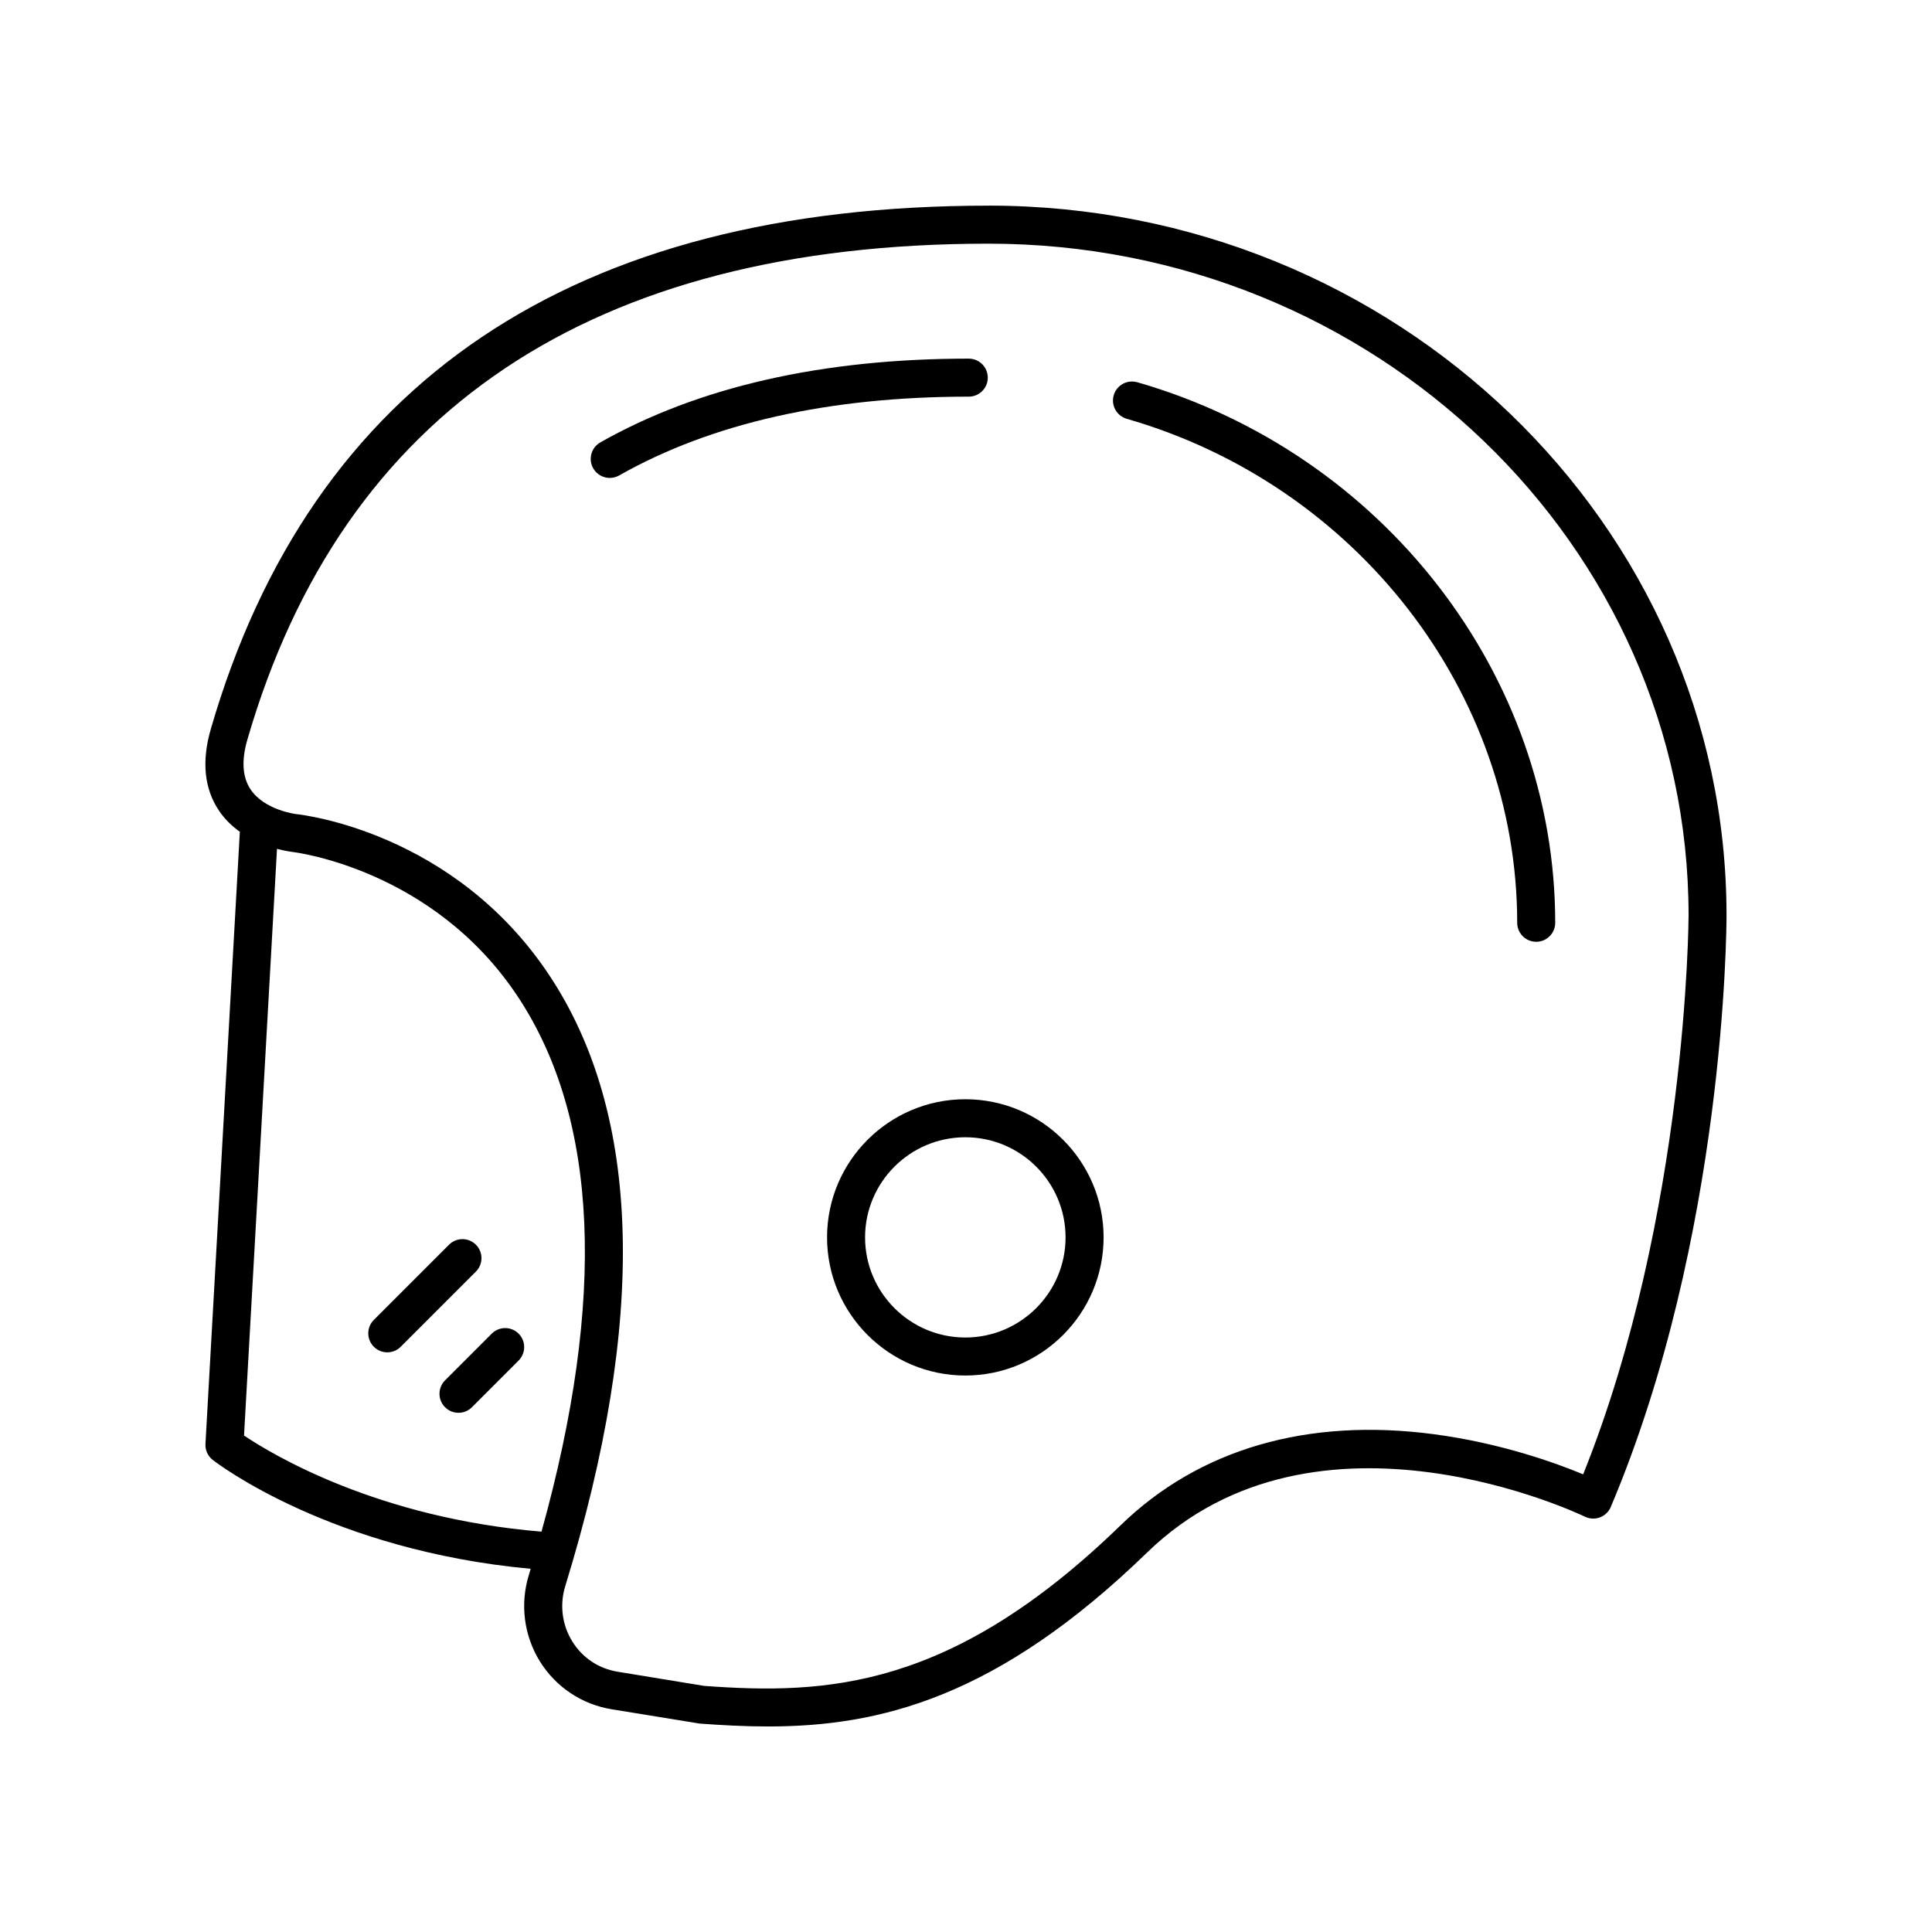 <?xml version="1.0" encoding="UTF-8"?>
<!-- Uploaded to: ICON Repo, www.svgrepo.com, Generator: ICON Repo Mixer Tools -->
<svg fill="#000000" width="800px" height="800px" version="1.1" viewBox="144 144 512 512" xmlns="http://www.w3.org/2000/svg">
 <g>
  <path d="m405.99 198.5c-110.07 0-179.42 46.66-206.12 138.69-2.481 8.547-1.75 15.828 2.164 21.645 1.562 2.32 3.496 4.144 5.527 5.594l-9.113 162.22c-0.09 1.648 0.629 3.238 1.934 4.25 1.301 1.016 31.445 23.984 84.246 28.852-0.168 0.551-0.305 1.078-0.477 1.633-2.379 7.723-1.312 16.074 2.926 22.906 4.195 6.769 11.113 11.391 18.98 12.68l23.344 3.797c6.012 0.441 12.031 0.766 18.121 0.766 29.59 0 60.832-7.621 100.5-46.125 44.965-43.656 115.27-9.82 115.98-9.477 1.242 0.602 2.684 0.684 3.984 0.195 1.301-0.48 2.344-1.48 2.879-2.754 30.332-71.75 30.68-153.35 30.68-156.79 0.008-103.71-87.723-188.09-195.55-188.09zm-197.32 325.93 8.738-155.48c2.238 0.598 3.863 0.801 4.039 0.82 0.371 0.039 37.363 4.359 59.863 38.473 21.305 32.309 23.363 79.938 6.195 141.66-43.289-3.582-71.242-20.355-78.836-25.473zm354.88 10.281c-7.227-2.996-21.758-8.266-39.461-10.617-33.531-4.461-62.258 3.871-83.082 24.09-44.828 43.527-78.016 44.973-110.41 42.594l-22.898-3.75c-5.066-0.828-9.344-3.684-12.043-8.039-2.703-4.359-3.383-9.699-1.863-14.637 21.684-70.453 20.277-124.9-4.172-161.82-25.215-38.07-65.426-42.605-67.098-42.781-0.082-0.012-8.43-1.012-12.145-6.582-2.144-3.219-2.422-7.652-0.82-13.172 25.297-87.203 91.391-131.42 196.44-131.42 102.28 0 185.49 79.855 185.49 178.02-0.004 0.801-0.328 79.312-27.934 148.12z"/>
  <path d="m445.38 245.3c-2.664-0.766-5.465 0.773-6.234 3.449-0.77 2.672 0.773 5.461 3.445 6.234 60.926 17.551 103.48 72.473 103.48 133.56 0 2.785 2.254 5.039 5.039 5.039 2.781 0 5.039-2.254 5.039-5.039-0.004-65.555-45.551-124.46-110.77-143.25z"/>
  <path d="m405.77 244.08c0-2.785-2.254-5.039-5.039-5.039-38.801 0-71.645 7.469-97.629 22.195-2.422 1.371-3.269 4.449-1.898 6.867 0.926 1.633 2.633 2.555 4.387 2.555 0.84 0 1.695-0.211 2.481-0.656 24.449-13.859 55.625-20.887 92.66-20.887 2.781 0.004 5.039-2.25 5.039-5.035z"/>
  <path d="m399.82 435.31c-20.203 0-36.641 16.422-36.641 36.609s16.438 36.609 36.641 36.609c20.207 0 36.645-16.422 36.645-36.609 0-20.184-16.438-36.609-36.645-36.609zm0 63.145c-14.648 0-26.566-11.902-26.566-26.535 0-14.633 11.918-26.535 26.566-26.535 14.648 0 26.566 11.902 26.566 26.535 0 14.633-11.918 26.535-26.566 26.535z"/>
  <path d="m281.44 497.43c-1.969-1.969-5.156-1.969-7.125 0l-12.371 12.375c-1.969 1.969-1.969 5.156 0 7.125 0.984 0.984 2.273 1.477 3.562 1.477 1.289 0 2.578-0.492 3.562-1.477l12.371-12.375c1.965-1.969 1.965-5.156 0-7.125z"/>
  <path d="m270.12 473.86c-1.969-1.969-5.156-1.969-7.125 0l-19.922 19.922c-1.969 1.969-1.969 5.156 0 7.125 0.984 0.984 2.273 1.477 3.562 1.477 1.289 0 2.578-0.492 3.562-1.477l19.922-19.922c1.969-1.969 1.969-5.156 0-7.125z"/>
 </g>
</svg>